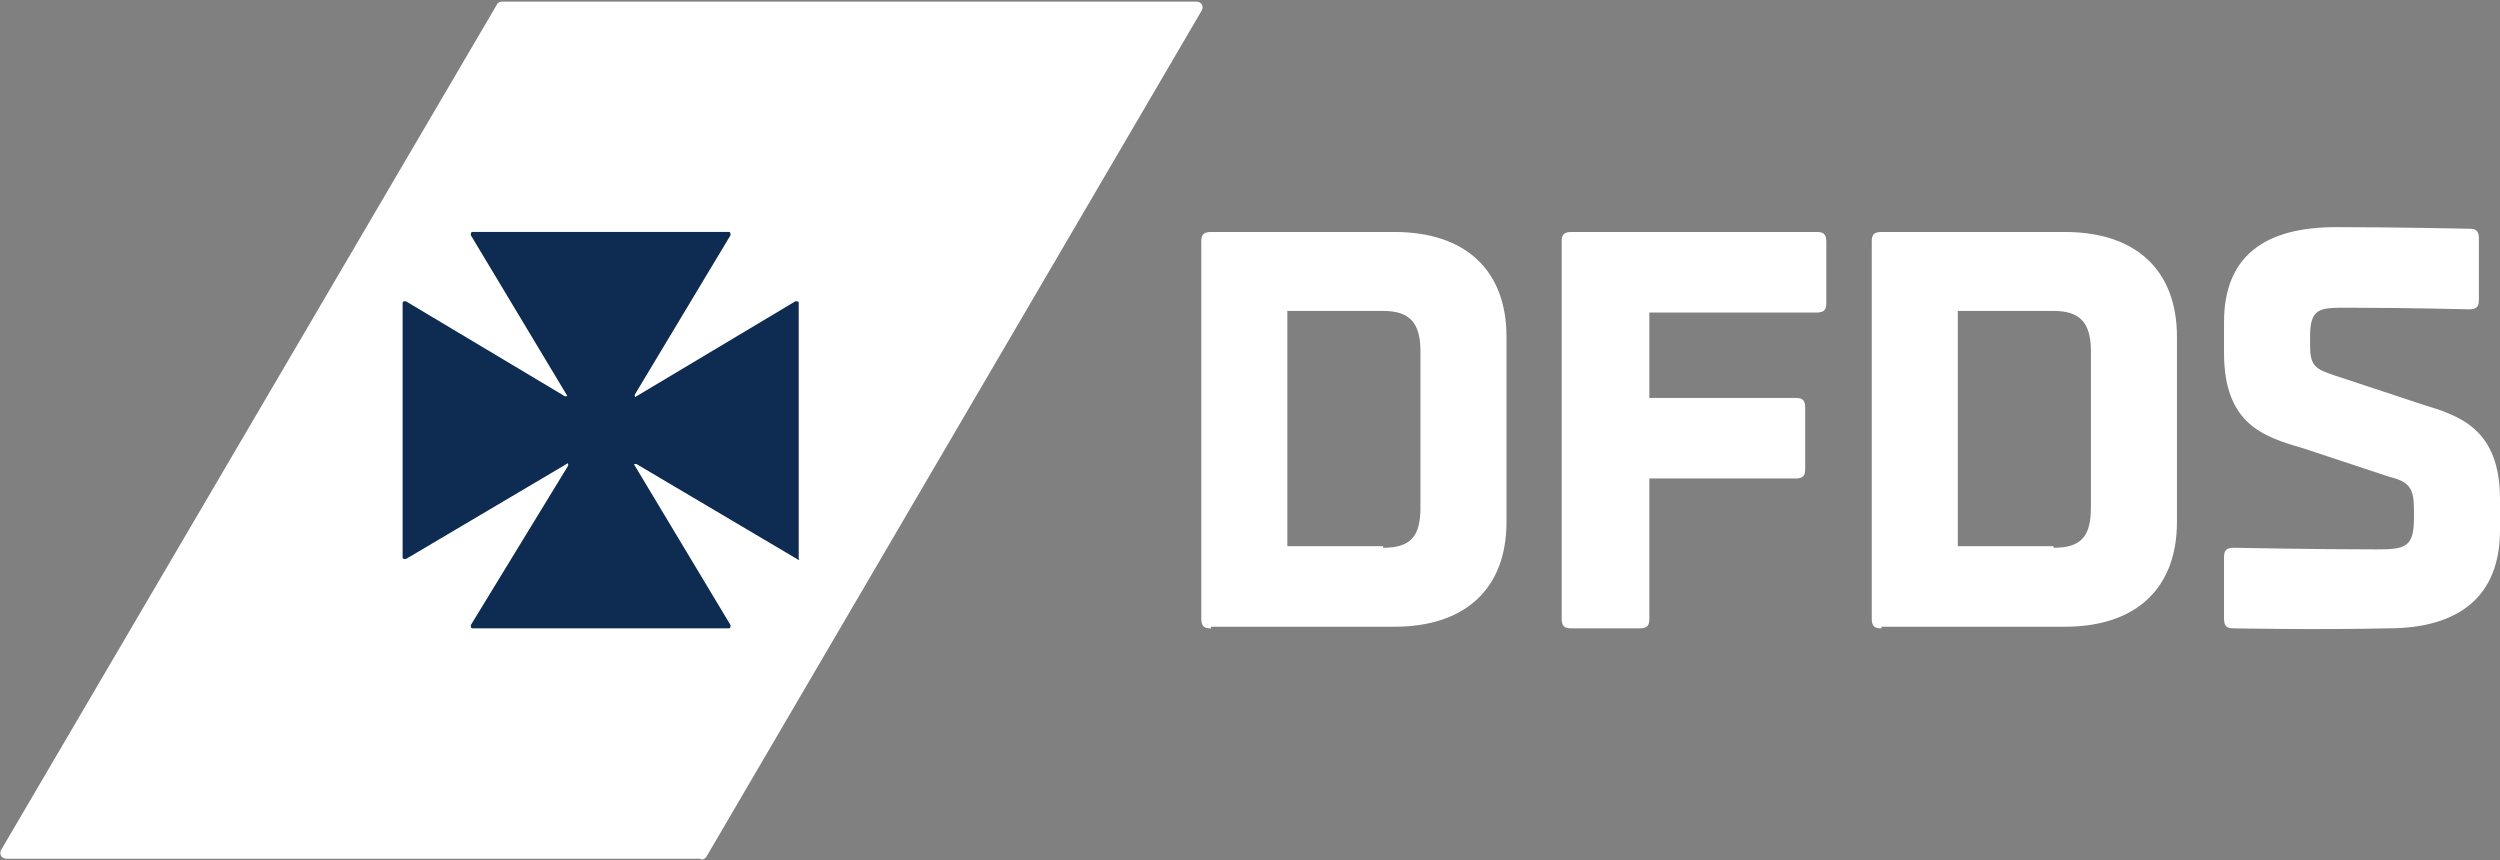 <svg width="154" height="53" viewBox="0 0 154 53" fill="none" xmlns="http://www.w3.org/2000/svg">
<rect x="0" y="0" width="154" height="53" fill="#808080" stroke="none"/>
<path d="M74.6 38.706C74.2 38.706 74 38.606 74 38.11V14.885C74 14.488 74.1 14.29 74.6 14.29H85.9C90.3 14.29 92.8 16.672 92.8 20.741V32.155C92.8 36.224 90.3 38.606 85.9 38.606H74.6V38.706ZM85.2 33.743C86.9 33.743 87.5 33.048 87.5 31.262V21.634C87.5 19.848 86.8 19.153 85.2 19.153H79.3V33.644H85.2V33.743ZM101.6 38.11C101.6 38.507 101.5 38.706 101 38.706H96.8C96.4 38.706 96.2 38.606 96.2 38.11V14.885C96.2 14.488 96.3 14.29 96.8 14.29H111.9C112.3 14.29 112.5 14.389 112.5 14.885V18.657C112.5 19.054 112.4 19.253 111.9 19.253H101.6V24.513H110.6C111 24.513 111.2 24.612 111.2 25.108V28.88C111.2 29.277 111.1 29.475 110.6 29.475H101.6V38.11ZM115.9 38.706C115.5 38.706 115.3 38.606 115.3 38.11V14.885C115.3 14.488 115.4 14.29 115.9 14.29H127.2C131.6 14.29 134.1 16.672 134.1 20.741V32.155C134.1 36.224 131.6 38.606 127.2 38.606H115.9V38.706ZM126.5 33.743C128.2 33.743 128.8 33.048 128.8 31.262V21.634C128.8 19.848 128.1 19.153 126.5 19.153H120.6V33.644H126.5V33.743ZM137.6 38.706C137.2 38.706 137 38.606 137 38.11V34.339C137 33.942 137.1 33.743 137.6 33.743C137.6 33.743 142.6 33.842 146.4 33.842C148.1 33.842 148.7 33.743 148.7 31.957V31.361C148.7 30.071 148.4 29.674 147.2 29.376L141.8 27.59C139.4 26.895 137 26.101 137 21.734V19.848C137 15.779 139.5 13.992 143.9 13.992C147.7 13.992 152.1 14.091 152.1 14.091C152.5 14.091 152.7 14.191 152.7 14.687V18.459C152.7 18.855 152.6 19.054 152.1 19.054C152.1 19.054 148.1 18.955 144.6 18.955C142.9 18.955 142.3 18.955 142.3 20.741V21.238C142.3 22.528 142.6 22.726 143.8 23.123L149.2 24.91C151.5 25.605 154 26.399 154 30.766V32.651C154 36.721 151.5 38.706 147.1 38.706C142.7 38.805 137.6 38.706 137.6 38.706Z" fill="white"/>
<path d="M43.5 52.8L74 0.693C74.2 0.395 74 0.098 73.7 0.098H30.9C30.8 0.098 30.6 0.197 30.6 0.296L0.1 52.304C-0.1 52.601 0.1 52.899 0.4 52.899H43.1C43.3 52.998 43.4 52.899 43.5 52.8Z" fill="white"/>
<path d="M49.101 34.437L39.201 28.581C39.101 28.581 39.001 28.581 39.101 28.68L45.001 38.506C45.001 38.605 45.001 38.705 44.901 38.705H29.101C29.001 38.705 29.001 38.605 29.001 38.506L35.001 28.68C35.001 28.581 35.001 28.482 34.901 28.581L25.001 34.437C24.901 34.437 24.801 34.437 24.801 34.338V18.656C24.801 18.557 24.901 18.557 25.001 18.557L34.801 24.413C34.901 24.413 35.001 24.413 34.901 24.313L29.001 14.488C29.001 14.388 29.001 14.289 29.101 14.289H44.901C45.001 14.289 45.001 14.388 45.001 14.488L39.101 24.313C39.101 24.413 39.101 24.512 39.201 24.413L49.001 18.557C49.101 18.557 49.201 18.557 49.201 18.656V34.437C49.301 34.437 49.201 34.536 49.101 34.437Z" fill="#0E2B52"/>
</svg>
